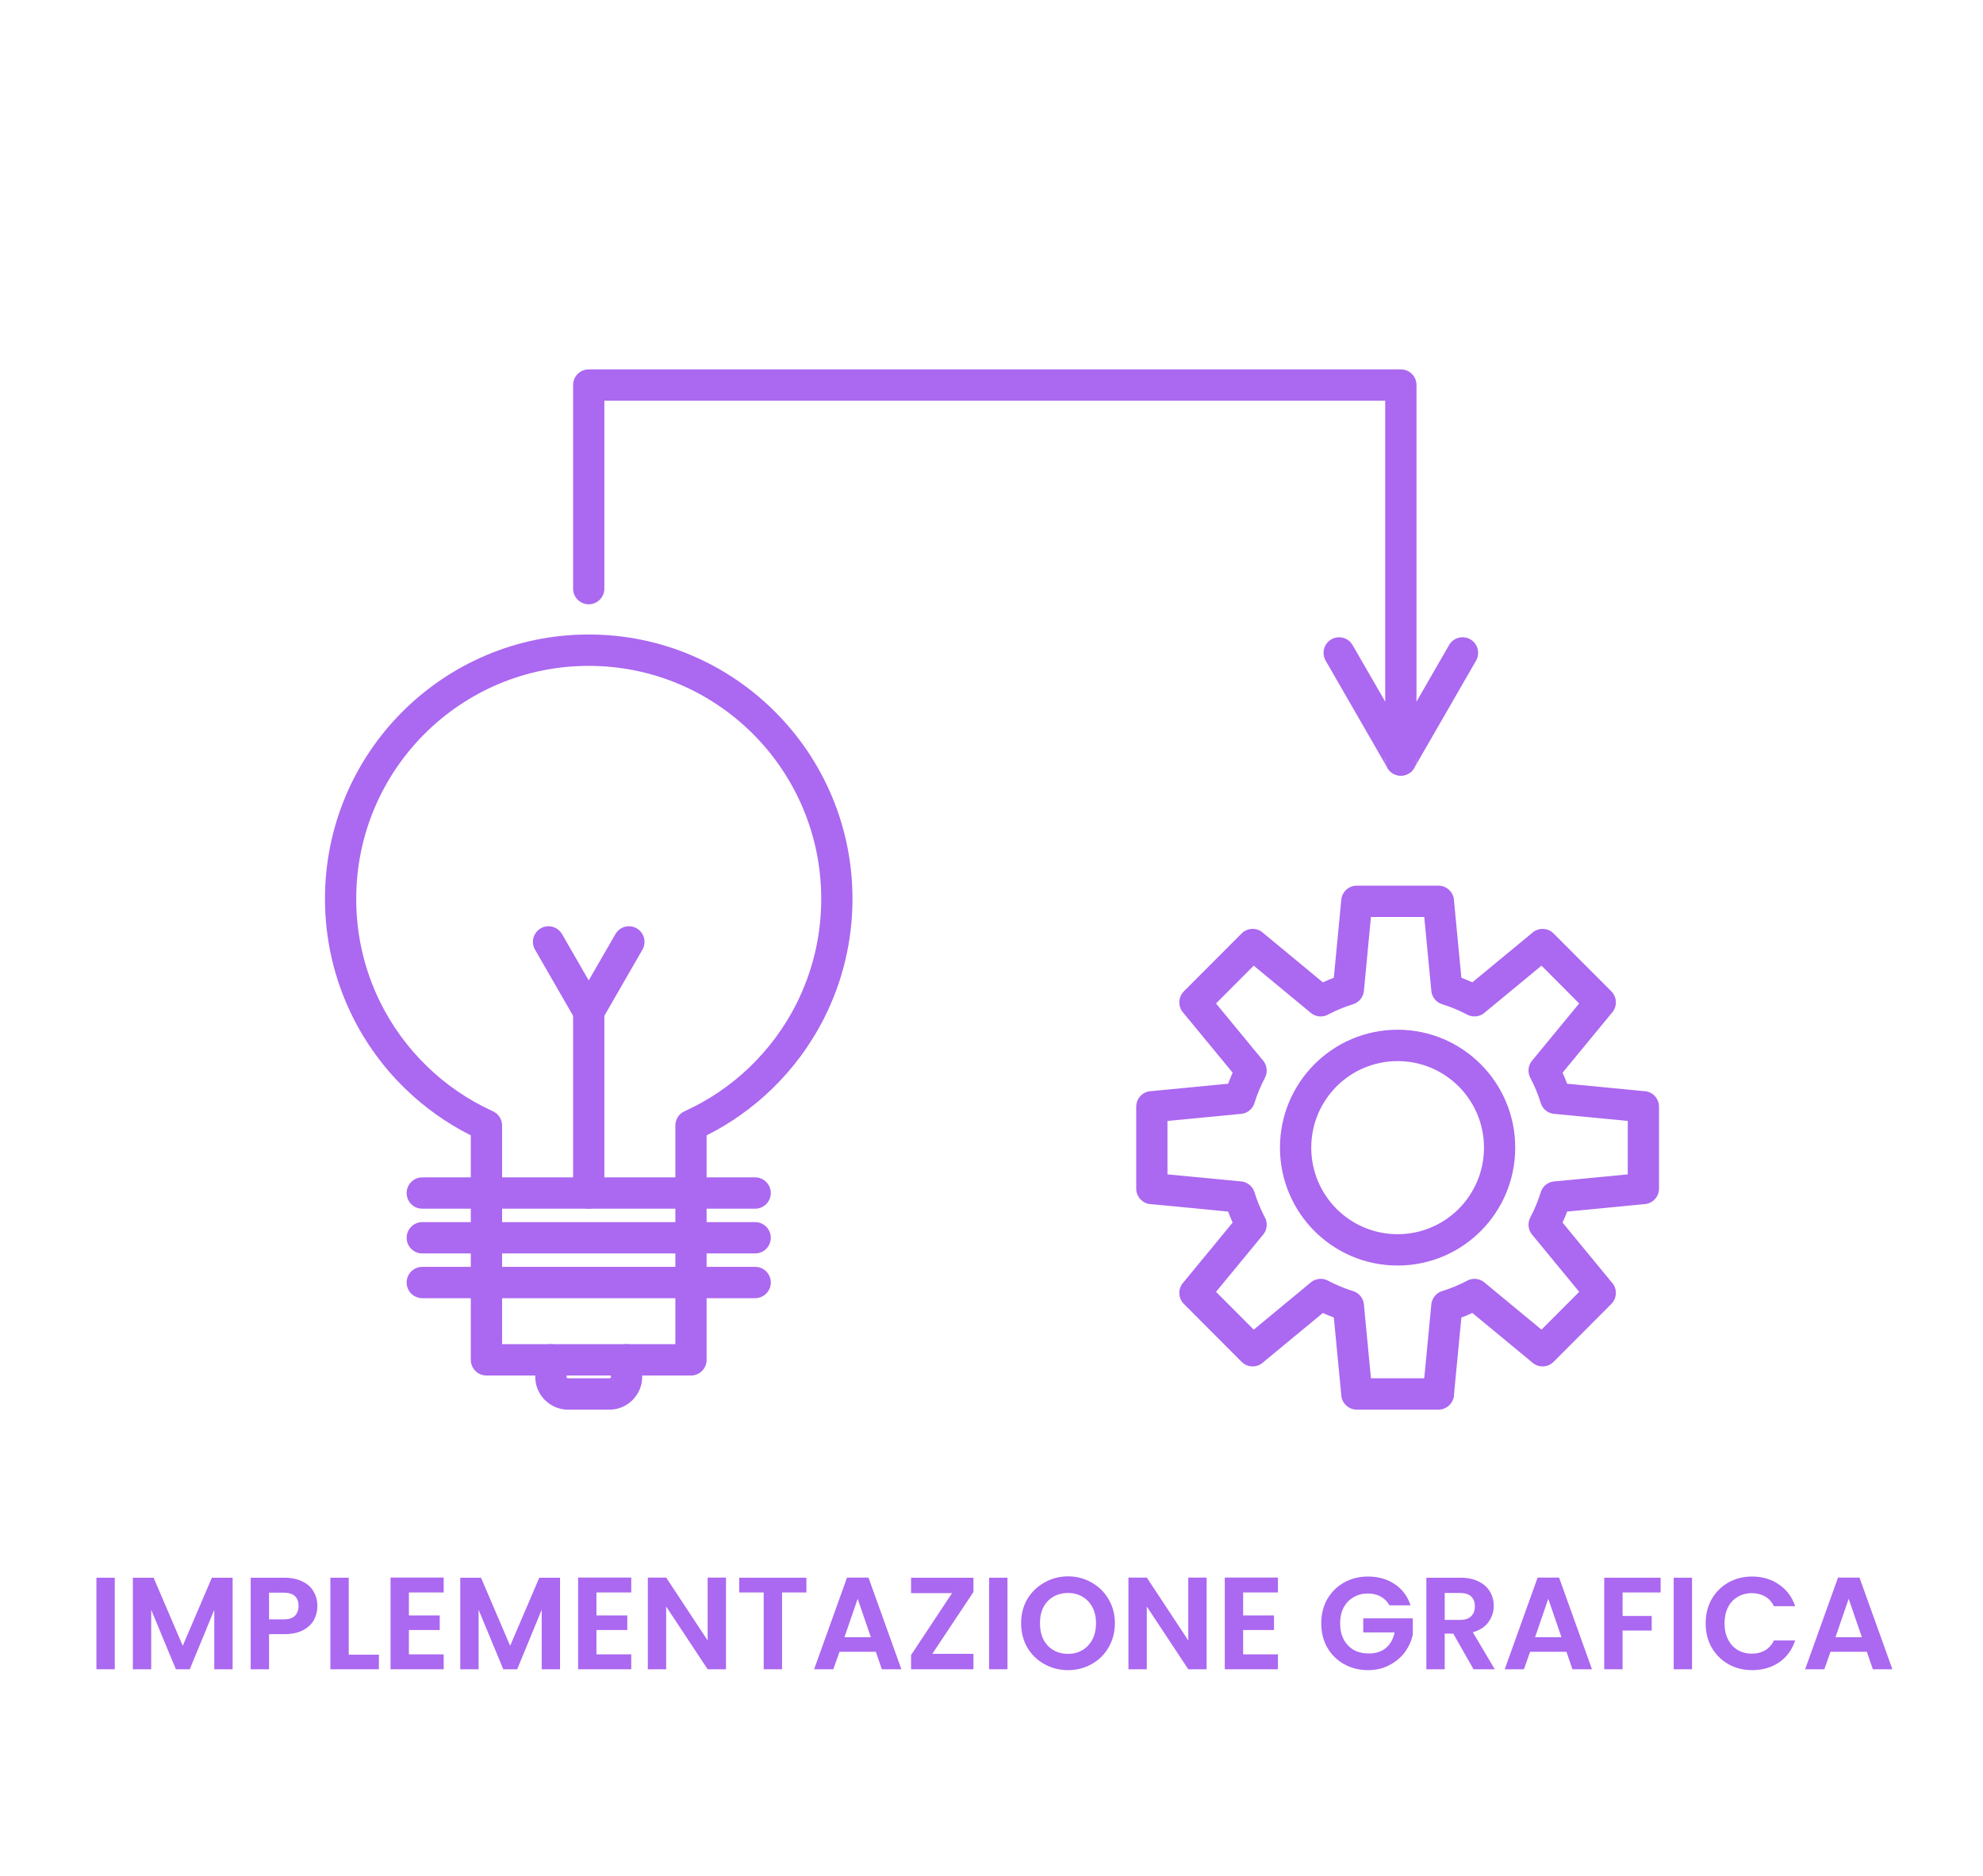 <svg xmlns="http://www.w3.org/2000/svg" xmlns:xlink="http://www.w3.org/1999/xlink" width="241" zoomAndPan="magnify" viewBox="0 0 180.75 171" height="228" preserveAspectRatio="xMidYMid meet" version="1.0"><defs><g/><clipPath id="a93d301cf9"><path d="M 103 80 L 151.273 80 L 151.273 128.488 L 103 128.488 Z M 103 80 " clip-rule="nonzero"/></clipPath><clipPath id="00009602af"><path d="M 29.566 57 L 78 57 L 78 126 L 29.566 126 Z M 29.566 57 " clip-rule="nonzero"/></clipPath><clipPath id="67758ad076"><path d="M 48 122 L 59 122 L 59 128.488 L 48 128.488 Z M 48 122 " clip-rule="nonzero"/></clipPath><clipPath id="005fe55a22"><path d="M 52 33.66 L 130 33.66 L 130 71 L 52 71 Z M 52 33.66 " clip-rule="nonzero"/></clipPath></defs><g clip-path="url(#a93d301cf9)"><path fill="#ab68f0" d="M 133.203 89.117 C 133.375 89.184 133.543 89.25 133.707 89.32 C 133.875 89.387 134.039 89.461 134.207 89.535 L 139.699 84.996 L 139.695 84.992 C 140.27 84.52 141.098 84.566 141.609 85.082 L 146.871 90.352 C 147.422 90.906 147.426 91.805 146.883 92.363 L 142.426 97.773 C 142.5 97.941 142.574 98.105 142.645 98.273 C 142.711 98.438 142.777 98.609 142.844 98.777 L 149.93 99.461 L 149.793 100.875 L 149.93 99.453 C 150.668 99.523 151.219 100.148 151.219 100.875 L 151.219 108.332 C 151.219 109.113 150.594 109.746 149.812 109.758 L 142.84 110.43 C 142.777 110.602 142.711 110.77 142.645 110.934 C 142.574 111.102 142.504 111.266 142.426 111.434 L 146.957 116.938 L 146.961 116.934 C 147.434 117.508 147.383 118.34 146.871 118.852 L 141.609 124.125 C 141.059 124.68 140.164 124.68 139.605 124.133 L 134.203 119.668 C 134.043 119.742 133.879 119.816 133.711 119.887 L 133.711 119.891 C 133.684 119.902 133.656 119.91 133.629 119.922 C 133.488 119.977 133.348 120.035 133.203 120.086 L 132.523 127.188 L 131.109 127.055 L 132.531 127.191 C 132.461 127.93 131.836 128.484 131.109 128.484 L 123.672 128.484 C 122.895 128.484 122.258 127.852 122.25 127.074 L 121.578 120.086 C 121.41 120.023 121.242 119.957 121.074 119.887 C 120.91 119.82 120.742 119.746 120.578 119.672 L 115.086 124.211 L 115.086 124.215 C 114.516 124.688 113.688 124.641 113.172 124.125 L 107.914 118.852 C 107.359 118.301 107.359 117.402 107.902 116.844 L 112.355 111.434 C 112.281 111.266 112.211 111.102 112.141 110.934 L 113.137 110.52 L 113.141 110.52 L 112.141 110.934 C 112.125 110.898 112.109 110.859 112.098 110.824 C 112.043 110.691 111.992 110.559 111.945 110.43 L 104.855 109.746 L 104.988 108.332 L 104.855 109.754 C 104.117 109.68 103.562 109.059 103.566 108.332 L 103.566 100.875 C 103.566 100.094 104.191 99.457 104.969 99.449 L 111.945 98.777 C 112.008 98.609 112.074 98.445 112.141 98.277 L 113.129 98.684 L 113.133 98.684 L 112.141 98.273 L 112.176 98.191 C 112.234 98.051 112.293 97.914 112.359 97.773 L 107.824 92.27 L 107.82 92.273 C 107.352 91.699 107.398 90.867 107.914 90.352 L 113.172 85.082 C 113.727 84.527 114.621 84.523 115.176 85.07 L 120.578 89.535 C 120.742 89.461 120.906 89.387 121.074 89.32 C 121.242 89.25 121.41 89.184 121.578 89.117 L 122.258 82.02 L 123.672 82.152 L 122.254 82.016 C 122.324 81.277 122.945 80.723 123.672 80.723 L 131.109 80.723 C 131.891 80.723 132.523 81.352 132.535 82.133 Z M 132.617 91.953 C 132.266 91.805 131.902 91.672 131.531 91.555 C 130.965 91.41 130.52 90.922 130.461 90.305 L 131.879 90.168 L 130.465 90.301 L 129.82 83.578 L 124.961 83.578 L 124.332 90.184 C 124.324 90.789 123.934 91.344 123.328 91.531 C 122.93 91.652 122.543 91.797 122.164 91.953 C 121.809 92.102 121.461 92.262 121.129 92.434 C 120.625 92.746 119.957 92.719 119.477 92.32 L 119.48 92.316 L 114.277 88.016 L 110.84 91.461 L 115.051 96.574 C 115.477 97.008 115.594 97.68 115.297 98.242 L 114.449 97.797 L 115.293 98.242 C 115.117 98.578 114.953 98.93 114.801 99.289 C 114.793 99.316 114.781 99.34 114.773 99.367 L 114.77 99.363 L 114.77 99.367 L 114.766 99.363 C 114.625 99.707 114.492 100.07 114.371 100.453 C 114.23 101.023 113.742 101.469 113.125 101.527 L 112.988 100.105 L 113.125 101.523 L 106.414 102.168 L 106.414 107.039 L 113.008 107.672 C 113.609 107.68 114.164 108.07 114.352 108.676 L 114.348 108.676 C 114.465 109.051 114.59 109.406 114.727 109.742 C 114.742 109.773 114.758 109.809 114.77 109.84 C 114.918 110.199 115.078 110.547 115.25 110.879 C 115.559 111.387 115.531 112.055 115.137 112.539 L 115.133 112.535 L 110.84 117.746 L 114.277 121.191 L 119.379 116.973 C 119.809 116.547 120.48 116.426 121.047 116.723 L 120.383 117.988 L 121.043 116.727 C 121.402 116.918 121.777 117.094 122.168 117.254 C 122.523 117.402 122.879 117.535 123.227 117.645 C 123.809 117.781 124.266 118.273 124.324 118.902 L 122.906 119.035 L 124.32 118.902 L 124.961 125.625 L 129.82 125.625 L 130.453 119.023 C 130.461 118.418 130.852 117.863 131.457 117.672 L 131.738 118.59 L 131.457 117.676 C 131.828 117.559 132.191 117.43 132.543 117.285 L 132.621 117.25 L 132.984 118.137 L 132.984 118.129 L 132.625 117.254 C 132.965 117.113 133.309 116.953 133.652 116.773 C 134.156 116.461 134.824 116.488 135.309 116.887 L 135.305 116.891 L 140.508 121.191 L 143.945 117.746 L 139.734 112.633 C 139.309 112.199 139.191 111.527 139.488 110.965 L 140.75 111.629 L 139.488 110.965 C 139.68 110.605 139.855 110.227 140.016 109.84 C 140.164 109.484 140.293 109.129 140.406 108.777 C 140.539 108.195 141.031 107.738 141.66 107.68 L 141.793 109.102 L 141.66 107.684 L 148.371 107.039 L 148.371 102.168 L 141.777 101.535 C 141.176 101.527 140.621 101.137 140.434 100.531 L 140.438 100.531 C 140.312 100.133 140.172 99.742 140.016 99.367 C 139.867 99.008 139.707 98.66 139.535 98.324 C 139.223 97.82 139.25 97.152 139.648 96.668 L 139.652 96.672 L 143.941 91.461 L 140.508 88.016 L 135.402 92.234 C 134.973 92.66 134.301 92.777 133.738 92.48 L 134.402 91.219 L 133.738 92.48 C 133.379 92.289 133.004 92.113 132.617 91.953 Z M 132.617 91.953 " fill-opacity="1" fill-rule="nonzero"/></g><path fill="#ab68f0" d="M 127.391 93.855 C 130.352 93.855 133.035 95.059 134.973 97.004 C 136.914 98.949 138.113 101.637 138.113 104.602 C 138.113 107.57 136.914 110.258 134.973 112.203 C 133.035 114.145 130.352 115.348 127.391 115.348 C 124.43 115.348 121.75 114.145 119.809 112.203 C 117.871 110.258 116.668 107.57 116.668 104.602 C 116.668 101.637 117.871 98.949 119.809 97.004 C 121.75 95.059 124.43 93.855 127.391 93.855 Z M 132.961 99.023 C 131.535 97.598 129.566 96.715 127.391 96.715 C 125.219 96.715 123.25 97.598 121.824 99.023 C 120.402 100.453 119.52 102.426 119.52 104.602 C 119.52 106.781 120.402 108.754 121.824 110.184 C 123.25 111.609 125.219 112.492 127.391 112.492 C 129.566 112.492 131.535 111.609 132.961 110.184 C 134.383 108.754 135.266 106.781 135.266 104.602 C 135.266 102.426 134.383 100.453 132.961 99.023 Z M 132.961 99.023 " fill-opacity="1" fill-rule="nonzero"/><path fill="#ab68f0" d="M 51.227 85.137 C 50.836 84.457 49.965 84.223 49.285 84.617 C 48.605 85.012 48.375 85.883 48.77 86.562 L 52.434 92.926 C 52.824 93.605 53.695 93.836 54.375 93.441 C 55.055 93.051 55.285 92.176 54.891 91.496 Z M 51.227 85.137 " fill-opacity="1" fill-rule="nonzero"/><path fill="#ab68f0" d="M 58.555 86.562 C 58.949 85.883 58.719 85.012 58.039 84.617 C 57.359 84.223 56.488 84.457 56.098 85.137 L 52.43 91.496 C 52.039 92.176 52.27 93.051 52.949 93.441 C 53.629 93.836 54.5 93.605 54.891 92.926 Z M 58.555 86.562 " fill-opacity="1" fill-rule="nonzero"/><g clip-path="url(#00009602af)"><path fill="#ab68f0" d="M 42.914 103.484 C 40.707 102.375 38.691 100.934 36.93 99.227 C 34.957 97.309 33.305 95.047 32.074 92.535 C 31.277 90.906 30.656 89.176 30.242 87.379 C 29.836 85.621 29.621 83.793 29.621 81.93 C 29.621 75.273 32.312 69.25 36.66 64.891 C 41.012 60.531 47.023 57.832 53.66 57.832 C 60.301 57.832 66.312 60.531 70.66 64.891 C 75.012 69.25 77.703 75.273 77.703 81.93 C 77.703 83.852 77.477 85.723 77.051 87.52 C 76.613 89.363 75.961 91.129 75.121 92.793 C 73.887 95.238 72.246 97.449 70.289 99.324 C 68.555 100.992 66.574 102.398 64.406 103.484 L 64.406 123.945 C 64.406 124.734 63.77 125.371 62.984 125.371 L 44.34 125.371 C 43.555 125.371 42.914 124.734 42.914 123.945 Z M 38.914 97.184 C 40.633 98.855 42.641 100.238 44.855 101.254 C 45.387 101.461 45.766 101.98 45.766 102.586 L 45.766 122.516 L 61.559 122.516 L 61.559 102.625 C 61.543 102.066 61.855 101.531 62.395 101.285 L 62.984 102.586 L 62.398 101.285 C 64.602 100.289 66.602 98.922 68.32 97.273 C 70.047 95.613 71.496 93.668 72.586 91.508 C 73.316 90.055 73.891 88.5 74.281 86.863 C 74.656 85.281 74.855 83.629 74.855 81.93 C 74.855 76.062 72.48 70.754 68.648 66.91 C 64.812 63.066 59.516 60.691 53.66 60.691 C 47.809 60.691 42.512 63.066 38.676 66.91 C 34.844 70.754 32.469 76.062 32.469 81.93 C 32.469 83.594 32.656 85.203 33.012 86.742 C 33.383 88.34 33.926 89.859 34.625 91.285 C 35.707 93.492 37.164 95.484 38.914 97.184 Z M 38.914 97.184 " fill-opacity="1" fill-rule="nonzero"/></g><path fill="#ab68f0" d="M 38.492 107.312 C 37.703 107.312 37.066 107.953 37.066 108.742 C 37.066 109.531 37.703 110.168 38.492 110.168 L 68.832 110.168 C 69.617 110.168 70.258 109.531 70.258 108.742 C 70.258 107.953 69.617 107.312 68.832 107.312 Z M 38.492 107.312 " fill-opacity="1" fill-rule="nonzero"/><path fill="#ab68f0" d="M 38.492 111.391 C 37.703 111.391 37.066 112.031 37.066 112.82 C 37.066 113.605 37.703 114.246 38.492 114.246 L 68.832 114.246 C 69.617 114.246 70.258 113.605 70.258 112.82 C 70.258 112.031 69.617 111.391 68.832 111.391 Z M 38.492 111.391 " fill-opacity="1" fill-rule="nonzero"/><path fill="#ab68f0" d="M 38.492 115.469 C 37.703 115.469 37.066 116.105 37.066 116.895 C 37.066 117.684 37.703 118.324 38.492 118.324 L 68.832 118.324 C 69.617 118.324 70.258 117.684 70.258 116.895 C 70.258 116.105 69.617 115.469 68.832 115.469 Z M 38.492 115.469 " fill-opacity="1" fill-rule="nonzero"/><path fill="#ab68f0" d="M 52.238 108.742 C 52.238 109.531 52.875 110.168 53.66 110.168 C 54.449 110.168 55.086 109.531 55.086 108.742 L 55.086 92.211 C 55.086 91.422 54.449 90.781 53.66 90.781 C 52.875 90.781 52.238 91.422 52.238 92.211 Z M 52.238 108.742 " fill-opacity="1" fill-rule="nonzero"/><g clip-path="url(#67758ad076)"><path fill="#ab68f0" d="M 58.535 123.945 C 58.535 123.156 57.895 122.516 57.109 122.516 C 56.324 122.516 55.684 123.156 55.684 123.945 L 55.684 125.5 C 55.684 125.535 55.672 125.566 55.652 125.586 L 56.652 126.598 L 55.648 125.586 L 55.625 125.609 C 55.605 125.621 55.582 125.625 55.559 125.625 L 51.766 125.625 C 51.73 125.625 51.699 125.613 51.676 125.594 L 50.668 126.598 L 51.68 125.59 L 51.656 125.566 C 51.645 125.547 51.641 125.523 51.641 125.5 L 51.641 123.945 C 51.641 123.156 51 122.516 50.215 122.516 C 49.426 122.516 48.789 123.156 48.789 123.945 L 48.789 125.5 C 48.789 126.266 49.082 126.969 49.562 127.5 C 49.594 127.535 49.629 127.57 49.66 127.605 L 49.668 127.605 C 50.207 128.148 50.953 128.484 51.766 128.484 L 55.559 128.484 C 56.32 128.484 57.023 128.188 57.551 127.707 C 57.59 127.676 57.625 127.645 57.66 127.609 L 57.656 127.605 L 57.66 127.605 L 57.66 127.602 C 58.199 127.059 58.535 126.316 58.535 125.5 Z M 58.535 123.945 " fill-opacity="1" fill-rule="nonzero"/></g><g clip-path="url(#005fe55a22)"><path fill="#ab68f0" d="M 52.238 53.648 C 52.238 54.438 52.875 55.078 53.66 55.078 C 54.449 55.078 55.086 54.438 55.086 53.648 L 55.086 36.523 L 126.262 36.523 L 126.262 69.273 C 126.262 70.059 126.898 70.699 127.688 70.699 C 128.473 70.699 129.113 70.059 129.113 69.273 L 129.113 35.094 C 129.113 34.305 128.473 33.668 127.688 33.668 L 53.66 33.668 C 52.875 33.668 52.238 34.305 52.238 35.094 Z M 52.238 53.648 " fill-opacity="1" fill-rule="nonzero"/></g><path fill="#ab68f0" d="M 123.289 58.797 C 122.898 58.117 122.031 57.883 121.355 58.273 C 120.676 58.664 120.441 59.531 120.832 60.215 L 126.445 69.957 C 126.508 70.078 126.594 70.191 126.695 70.289 L 126.73 70.324 L 126.758 70.348 C 126.781 70.367 126.809 70.391 126.836 70.41 L 126.887 70.445 L 126.914 70.465 L 126.926 70.473 L 126.949 70.484 L 126.949 70.488 L 126.98 70.504 C 127.008 70.52 127.031 70.535 127.059 70.547 L 127.062 70.547 C 127.262 70.648 127.477 70.695 127.688 70.691 C 127.898 70.695 128.109 70.648 128.309 70.547 L 128.312 70.547 C 128.34 70.535 128.367 70.52 128.395 70.504 L 128.398 70.5 L 128.422 70.488 L 128.426 70.484 L 128.449 70.473 L 128.461 70.465 L 128.484 70.445 L 128.535 70.41 C 128.562 70.391 128.59 70.367 128.617 70.348 L 128.668 70.297 L 128.68 70.289 C 128.777 70.191 128.863 70.078 128.93 69.957 L 128.918 69.98 L 127.688 69.27 L 126.457 69.98 L 126.445 69.957 C 126.215 69.535 126.199 69.008 126.457 68.562 L 127.688 69.27 L 128.918 68.562 C 129.172 69.008 129.16 69.535 128.93 69.957 L 134.543 60.215 C 134.934 59.531 134.699 58.664 134.02 58.273 C 133.34 57.883 132.473 58.117 132.082 58.797 L 127.688 66.426 Z M 123.289 58.797 " fill-opacity="1" fill-rule="nonzero"/><g fill="#ab68f0" fill-opacity="1"><g transform="translate(7.961, 152.147)"><g><path d="M 2.5 -8.344 L 2.5 0 L 0.828 0 L 0.828 -8.344 Z M 2.5 -8.344 "/></g></g></g><g fill="#ab68f0" fill-opacity="1"><g transform="translate(11.282, 152.147)"><g><path d="M 9.922 -8.344 L 9.922 0 L 8.25 0 L 8.25 -5.422 L 6.016 0 L 4.75 0 L 2.5 -5.422 L 2.5 0 L 0.828 0 L 0.828 -8.344 L 2.719 -8.344 L 5.375 -2.141 L 8.031 -8.344 Z M 9.922 -8.344 "/></g></g></g><g fill="#ab68f0" fill-opacity="1"><g transform="translate(22.023, 152.147)"><g><path d="M 6.906 -5.766 C 6.906 -5.316 6.801 -4.895 6.594 -4.5 C 6.383 -4.113 6.051 -3.801 5.594 -3.562 C 5.145 -3.32 4.578 -3.203 3.891 -3.203 L 2.5 -3.203 L 2.5 0 L 0.828 0 L 0.828 -8.344 L 3.891 -8.344 C 4.535 -8.344 5.086 -8.227 5.547 -8 C 6.004 -7.781 6.344 -7.473 6.562 -7.078 C 6.789 -6.691 6.906 -6.254 6.906 -5.766 Z M 3.828 -4.547 C 4.285 -4.547 4.625 -4.648 4.844 -4.859 C 5.07 -5.078 5.188 -5.379 5.188 -5.766 C 5.188 -6.578 4.734 -6.984 3.828 -6.984 L 2.5 -6.984 L 2.5 -4.547 Z M 3.828 -4.547 "/></g></g></g><g fill="#ab68f0" fill-opacity="1"><g transform="translate(29.286, 152.147)"><g><path d="M 2.5 -1.328 L 5.25 -1.328 L 5.25 0 L 0.828 0 L 0.828 -8.344 L 2.5 -8.344 Z M 2.5 -1.328 "/></g></g></g><g fill="#ab68f0" fill-opacity="1"><g transform="translate(34.77, 152.147)"><g><path d="M 2.5 -7 L 2.5 -4.906 L 5.312 -4.906 L 5.312 -3.578 L 2.5 -3.578 L 2.5 -1.359 L 5.672 -1.359 L 5.672 0 L 0.828 0 L 0.828 -8.359 L 5.672 -8.359 L 5.672 -7 Z M 2.5 -7 "/></g></g></g><g fill="#ab68f0" fill-opacity="1"><g transform="translate(41.125, 152.147)"><g><path d="M 9.922 -8.344 L 9.922 0 L 8.25 0 L 8.25 -5.422 L 6.016 0 L 4.75 0 L 2.5 -5.422 L 2.5 0 L 0.828 0 L 0.828 -8.344 L 2.719 -8.344 L 5.375 -2.141 L 8.031 -8.344 Z M 9.922 -8.344 "/></g></g></g><g fill="#ab68f0" fill-opacity="1"><g transform="translate(51.866, 152.147)"><g><path d="M 2.5 -7 L 2.5 -4.906 L 5.312 -4.906 L 5.312 -3.578 L 2.5 -3.578 L 2.5 -1.359 L 5.672 -1.359 L 5.672 0 L 0.828 0 L 0.828 -8.359 L 5.672 -8.359 L 5.672 -7 Z M 2.5 -7 "/></g></g></g><g fill="#ab68f0" fill-opacity="1"><g transform="translate(58.221, 152.147)"><g><path d="M 7.953 0 L 6.281 0 L 2.5 -5.719 L 2.5 0 L 0.828 0 L 0.828 -8.359 L 2.5 -8.359 L 6.281 -2.625 L 6.281 -8.359 L 7.953 -8.359 Z M 7.953 0 "/></g></g></g><g fill="#ab68f0" fill-opacity="1"><g transform="translate(67.002, 152.147)"><g><path d="M 6.5 -8.344 L 6.5 -7 L 4.281 -7 L 4.281 0 L 2.609 0 L 2.609 -7 L 0.375 -7 L 0.375 -8.344 Z M 6.5 -8.344 "/></g></g></g><g fill="#ab68f0" fill-opacity="1"><g transform="translate(73.895, 152.147)"><g><path d="M 5.938 -1.594 L 2.625 -1.594 L 2.062 0 L 0.312 0 L 3.312 -8.359 L 5.266 -8.359 L 8.266 0 L 6.484 0 Z M 5.484 -2.922 L 4.281 -6.422 L 3.078 -2.922 Z M 5.484 -2.922 "/></g></g></g><g fill="#ab68f0" fill-opacity="1"><g transform="translate(82.449, 152.147)"><g><path d="M 2.531 -1.406 L 6.281 -1.406 L 6.281 0 L 0.594 0 L 0.594 -1.297 L 4.328 -6.938 L 0.594 -6.938 L 0.594 -8.344 L 6.281 -8.344 L 6.281 -7.047 Z M 2.531 -1.406 "/></g></g></g><g fill="#ab68f0" fill-opacity="1"><g transform="translate(89.331, 152.147)"><g><path d="M 2.5 -8.344 L 2.5 0 L 0.828 0 L 0.828 -8.344 Z M 2.5 -8.344 "/></g></g></g><g fill="#ab68f0" fill-opacity="1"><g transform="translate(92.652, 152.147)"><g><path d="M 4.703 0.078 C 3.922 0.078 3.203 -0.102 2.547 -0.469 C 1.891 -0.832 1.367 -1.336 0.984 -1.984 C 0.609 -2.641 0.422 -3.379 0.422 -4.203 C 0.422 -5.016 0.609 -5.742 0.984 -6.391 C 1.367 -7.035 1.891 -7.539 2.547 -7.906 C 3.203 -8.281 3.922 -8.469 4.703 -8.469 C 5.484 -8.469 6.195 -8.281 6.844 -7.906 C 7.5 -7.539 8.016 -7.035 8.391 -6.391 C 8.773 -5.742 8.969 -5.016 8.969 -4.203 C 8.969 -3.379 8.773 -2.641 8.391 -1.984 C 8.016 -1.336 7.5 -0.832 6.844 -0.469 C 6.195 -0.102 5.484 0.078 4.703 0.078 Z M 4.703 -1.406 C 5.203 -1.406 5.641 -1.52 6.016 -1.75 C 6.398 -1.977 6.703 -2.301 6.922 -2.719 C 7.141 -3.145 7.25 -3.641 7.25 -4.203 C 7.25 -4.754 7.141 -5.238 6.922 -5.656 C 6.703 -6.07 6.398 -6.391 6.016 -6.609 C 5.641 -6.836 5.203 -6.953 4.703 -6.953 C 4.191 -6.953 3.742 -6.836 3.359 -6.609 C 2.973 -6.391 2.672 -6.07 2.453 -5.656 C 2.242 -5.238 2.141 -4.754 2.141 -4.203 C 2.141 -3.641 2.242 -3.145 2.453 -2.719 C 2.672 -2.301 2.973 -1.977 3.359 -1.75 C 3.742 -1.52 4.191 -1.406 4.703 -1.406 Z M 4.703 -1.406 "/></g></g></g><g fill="#ab68f0" fill-opacity="1"><g transform="translate(102.03, 152.147)"><g><path d="M 7.953 0 L 6.281 0 L 2.5 -5.719 L 2.5 0 L 0.828 0 L 0.828 -8.359 L 2.5 -8.359 L 6.281 -2.625 L 6.281 -8.359 L 7.953 -8.359 Z M 7.953 0 "/></g></g></g><g fill="#ab68f0" fill-opacity="1"><g transform="translate(110.811, 152.147)"><g><path d="M 2.5 -7 L 2.5 -4.906 L 5.312 -4.906 L 5.312 -3.578 L 2.5 -3.578 L 2.5 -1.359 L 5.672 -1.359 L 5.672 0 L 0.828 0 L 0.828 -8.359 L 5.672 -8.359 L 5.672 -7 Z M 2.5 -7 "/></g></g></g><g fill="#ab68f0" fill-opacity="1"><g transform="translate(117.167, 152.147)"><g/></g></g><g fill="#ab68f0" fill-opacity="1"><g transform="translate(120.01, 152.147)"><g><path d="M 6.641 -5.828 C 6.441 -6.18 6.176 -6.445 5.844 -6.625 C 5.508 -6.812 5.117 -6.906 4.672 -6.906 C 4.18 -6.906 3.742 -6.789 3.359 -6.562 C 2.973 -6.344 2.672 -6.023 2.453 -5.609 C 2.242 -5.203 2.141 -4.727 2.141 -4.188 C 2.141 -3.625 2.25 -3.133 2.469 -2.719 C 2.688 -2.312 2.988 -1.992 3.375 -1.766 C 3.77 -1.547 4.227 -1.438 4.75 -1.438 C 5.383 -1.438 5.906 -1.602 6.312 -1.938 C 6.719 -2.281 6.984 -2.754 7.109 -3.359 L 4.25 -3.359 L 4.25 -4.641 L 8.766 -4.641 L 8.766 -3.172 C 8.648 -2.598 8.41 -2.062 8.047 -1.562 C 7.68 -1.07 7.207 -0.676 6.625 -0.375 C 6.051 -0.07 5.406 0.078 4.688 0.078 C 3.883 0.078 3.156 -0.102 2.5 -0.469 C 1.852 -0.832 1.344 -1.336 0.969 -1.984 C 0.602 -2.629 0.422 -3.363 0.422 -4.188 C 0.422 -5.008 0.602 -5.742 0.969 -6.391 C 1.344 -7.035 1.852 -7.539 2.5 -7.906 C 3.156 -8.27 3.879 -8.453 4.672 -8.453 C 5.609 -8.453 6.422 -8.223 7.109 -7.766 C 7.805 -7.305 8.289 -6.66 8.562 -5.828 Z M 6.641 -5.828 "/></g></g></g><g fill="#ab68f0" fill-opacity="1"><g transform="translate(129.185, 152.147)"><g><path d="M 5.125 0 L 3.281 -3.25 L 2.5 -3.25 L 2.5 0 L 0.828 0 L 0.828 -8.344 L 3.953 -8.344 C 4.598 -8.344 5.145 -8.227 5.594 -8 C 6.051 -7.77 6.395 -7.461 6.625 -7.078 C 6.852 -6.691 6.969 -6.258 6.969 -5.781 C 6.969 -5.227 6.805 -4.734 6.484 -4.297 C 6.172 -3.859 5.695 -3.551 5.062 -3.375 L 7.062 0 Z M 2.5 -4.5 L 3.891 -4.5 C 4.348 -4.5 4.688 -4.609 4.906 -4.828 C 5.133 -5.047 5.25 -5.352 5.25 -5.75 C 5.25 -6.133 5.133 -6.43 4.906 -6.641 C 4.688 -6.848 4.348 -6.953 3.891 -6.953 L 2.5 -6.953 Z M 2.5 -4.5 "/></g></g></g><g fill="#ab68f0" fill-opacity="1"><g transform="translate(136.843, 152.147)"><g><path d="M 5.938 -1.594 L 2.625 -1.594 L 2.062 0 L 0.312 0 L 3.312 -8.359 L 5.266 -8.359 L 8.266 0 L 6.484 0 Z M 5.484 -2.922 L 4.281 -6.422 L 3.078 -2.922 Z M 5.484 -2.922 "/></g></g></g><g fill="#ab68f0" fill-opacity="1"><g transform="translate(145.397, 152.147)"><g><path d="M 5.969 -8.344 L 5.969 -7 L 2.5 -7 L 2.5 -4.859 L 5.156 -4.859 L 5.156 -3.531 L 2.5 -3.531 L 2.5 0 L 0.828 0 L 0.828 -8.344 Z M 5.969 -8.344 "/></g></g></g><g fill="#ab68f0" fill-opacity="1"><g transform="translate(151.729, 152.147)"><g><path d="M 2.5 -8.344 L 2.5 0 L 0.828 0 L 0.828 -8.344 Z M 2.5 -8.344 "/></g></g></g><g fill="#ab68f0" fill-opacity="1"><g transform="translate(155.05, 152.147)"><g><path d="M 0.422 -4.188 C 0.422 -5.008 0.602 -5.742 0.969 -6.391 C 1.344 -7.035 1.848 -7.539 2.484 -7.906 C 3.129 -8.27 3.852 -8.453 4.656 -8.453 C 5.582 -8.453 6.395 -8.211 7.094 -7.734 C 7.801 -7.254 8.297 -6.594 8.578 -5.75 L 6.641 -5.75 C 6.453 -6.145 6.18 -6.441 5.828 -6.641 C 5.484 -6.836 5.086 -6.938 4.641 -6.938 C 4.148 -6.938 3.711 -6.82 3.328 -6.594 C 2.953 -6.375 2.66 -6.055 2.453 -5.641 C 2.242 -5.223 2.141 -4.738 2.141 -4.188 C 2.141 -3.633 2.242 -3.148 2.453 -2.734 C 2.66 -2.316 2.953 -1.992 3.328 -1.766 C 3.711 -1.535 4.148 -1.422 4.641 -1.422 C 5.086 -1.422 5.484 -1.52 5.828 -1.719 C 6.18 -1.926 6.453 -2.227 6.641 -2.625 L 8.578 -2.625 C 8.297 -1.77 7.805 -1.102 7.109 -0.625 C 6.41 -0.156 5.594 0.078 4.656 0.078 C 3.852 0.078 3.129 -0.102 2.484 -0.469 C 1.848 -0.832 1.344 -1.336 0.969 -1.984 C 0.602 -2.629 0.422 -3.363 0.422 -4.188 Z M 0.422 -4.188 "/></g></g></g><g fill="#ab68f0" fill-opacity="1"><g transform="translate(164.225, 152.147)"><g><path d="M 5.938 -1.594 L 2.625 -1.594 L 2.062 0 L 0.312 0 L 3.312 -8.359 L 5.266 -8.359 L 8.266 0 L 6.484 0 Z M 5.484 -2.922 L 4.281 -6.422 L 3.078 -2.922 Z M 5.484 -2.922 "/></g></g></g></svg>